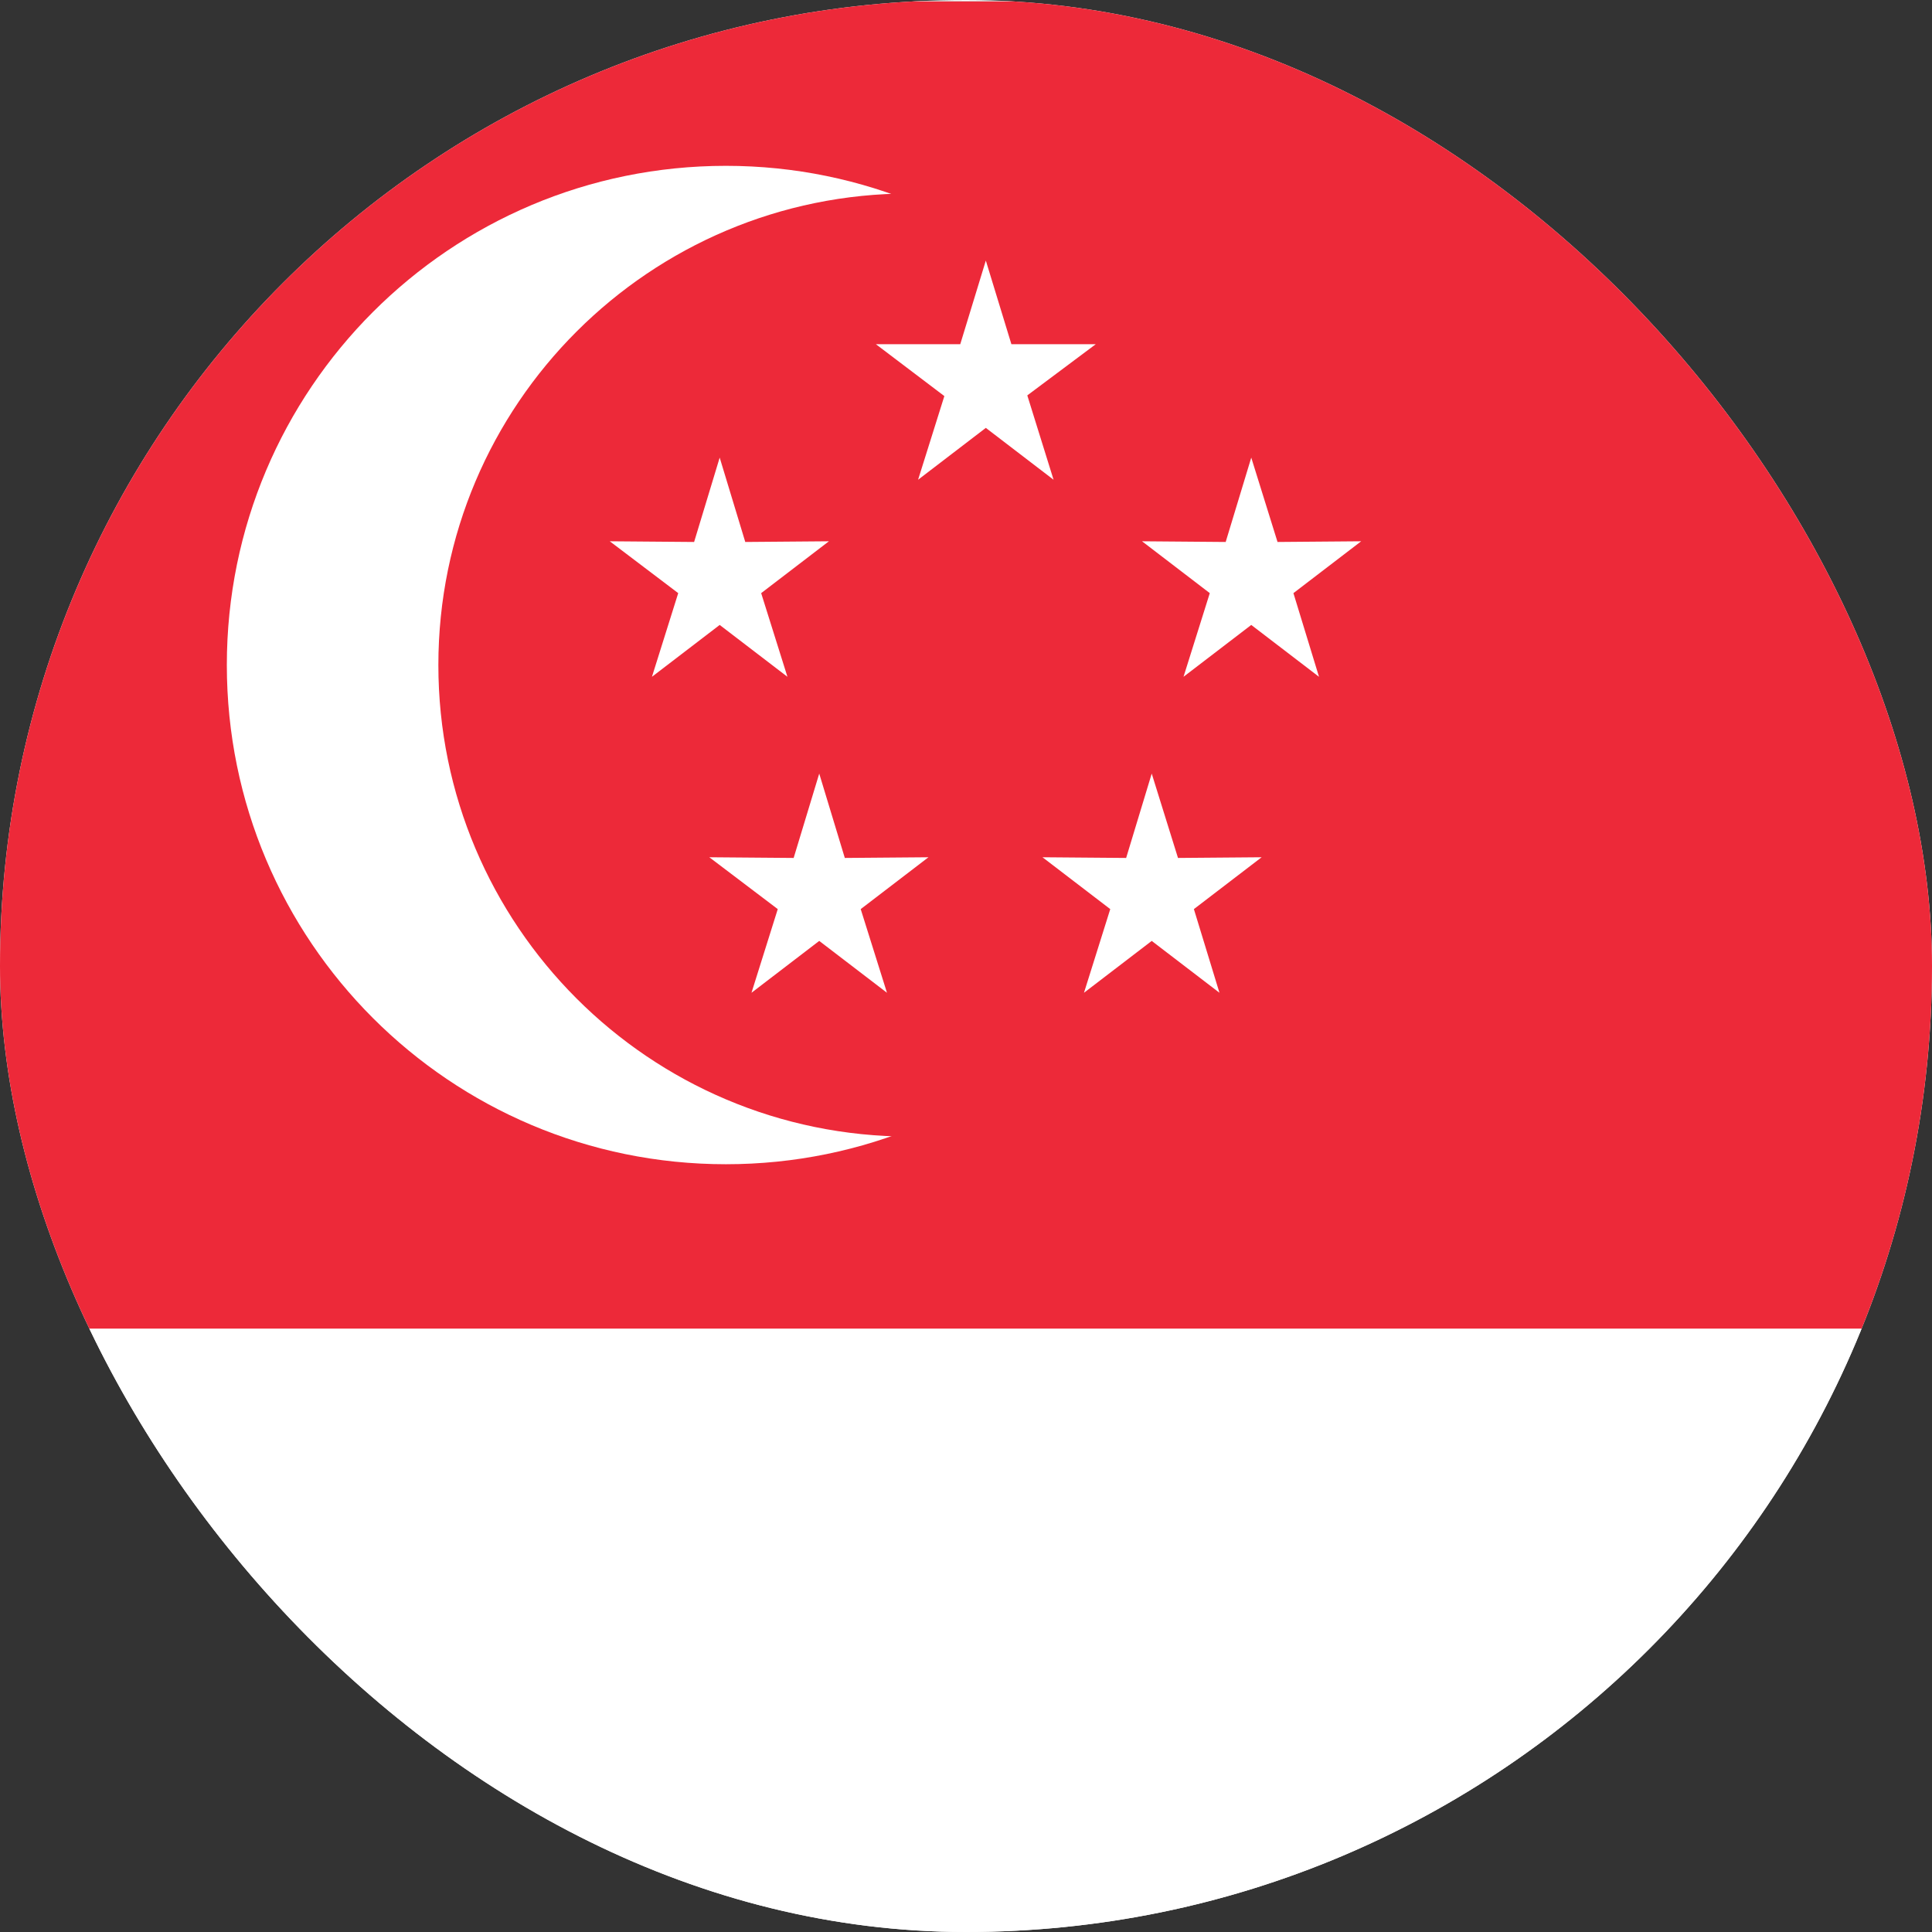 <svg xmlns="http://www.w3.org/2000/svg" width="600" height="600" viewBox="0 0 600 600" fill="none"><rect x="0" y="0" width="600" height="600" fill="#333333" stroke="none"/><g clip-path="url(#clip0_983_62)"><rect width="600" height="600" rx="300" fill="white"></rect><path d="M-18 412.67H1167V65.46C1167 29.816 1138.02 0.613 1102.38 0.398H46.617C10.981 0.613 -18 29.816 -18 65.46V412.67Z" fill="#ED2939"></path><path d="M46.617 824.941H1102.17C1137.8 824.727 1166.79 795.524 1166.79 759.88V412.67H-18V759.88C-18 795.524 10.981 824.727 46.617 824.941Z" fill="white"></path><path d="M380.434 206.532C380.434 292.207 311.095 361.563 225.44 361.563C139.785 361.563 70.445 292.207 70.445 206.532C70.445 120.857 139.785 51.501 225.44 51.501C310.88 51.501 380.434 120.857 380.434 206.532Z" fill="white"></path><path d="M428.954 206.534C428.954 287.485 363.264 352.976 282.546 352.976C201.614 352.976 136.139 287.27 136.139 206.534C136.139 125.583 201.829 60.092 282.546 60.092C363.478 60.092 428.954 125.583 428.954 206.534Z" fill="#ED2939"></path><path d="M244.544 210.185L223.506 194.081L202.468 210.185L210.626 184.203L189.373 168.099L215.563 168.314L223.506 142.117L231.449 168.314L257.425 168.099L236.387 184.203L244.544 210.185Z" fill="white"></path><path d="M409.628 210.185L388.59 194.081L367.552 210.185L375.71 184.203L354.672 168.099L380.647 168.314L388.59 142.117L396.748 168.314L422.724 168.099L401.685 184.203L409.628 210.185Z" fill="white"></path><path d="M327.195 148.988L306.157 132.883L285.119 148.988L293.276 123.006L272.023 106.902H298.214L306.157 80.92L314.1 106.902H340.29L319.037 122.791L327.195 148.988Z" fill="white"></path><path d="M275.458 308.314L254.42 292.209L233.382 308.314L241.54 282.332L220.287 266.228L246.477 266.443L254.42 240.246L262.363 266.443L288.339 266.228L267.301 282.332L275.458 308.314Z" fill="white"></path><path d="M378.716 308.314L357.678 292.209L336.64 308.314L344.798 282.332L323.76 266.228L349.735 266.443L357.678 240.246L365.836 266.443L391.811 266.228L370.773 282.332L378.716 308.314Z" fill="white"></path><path d="M47.046 0.398H1101.74C1137.59 0.398 1166.79 29.601 1166.79 65.46V759.665C1166.79 795.524 1137.59 824.727 1101.74 824.727H47.046C11.196 824.727 -18 795.309 -18 759.665V65.46C-18 29.601 11.196 0.398 47.046 0.398Z" stroke="#CCCCCC" stroke-width="0.12" stroke-miterlimit="2.613"></path></g><defs><clipPath id="clip0_983_62"><rect width="600" height="600" rx="300" fill="white"></rect></clipPath></defs></svg>